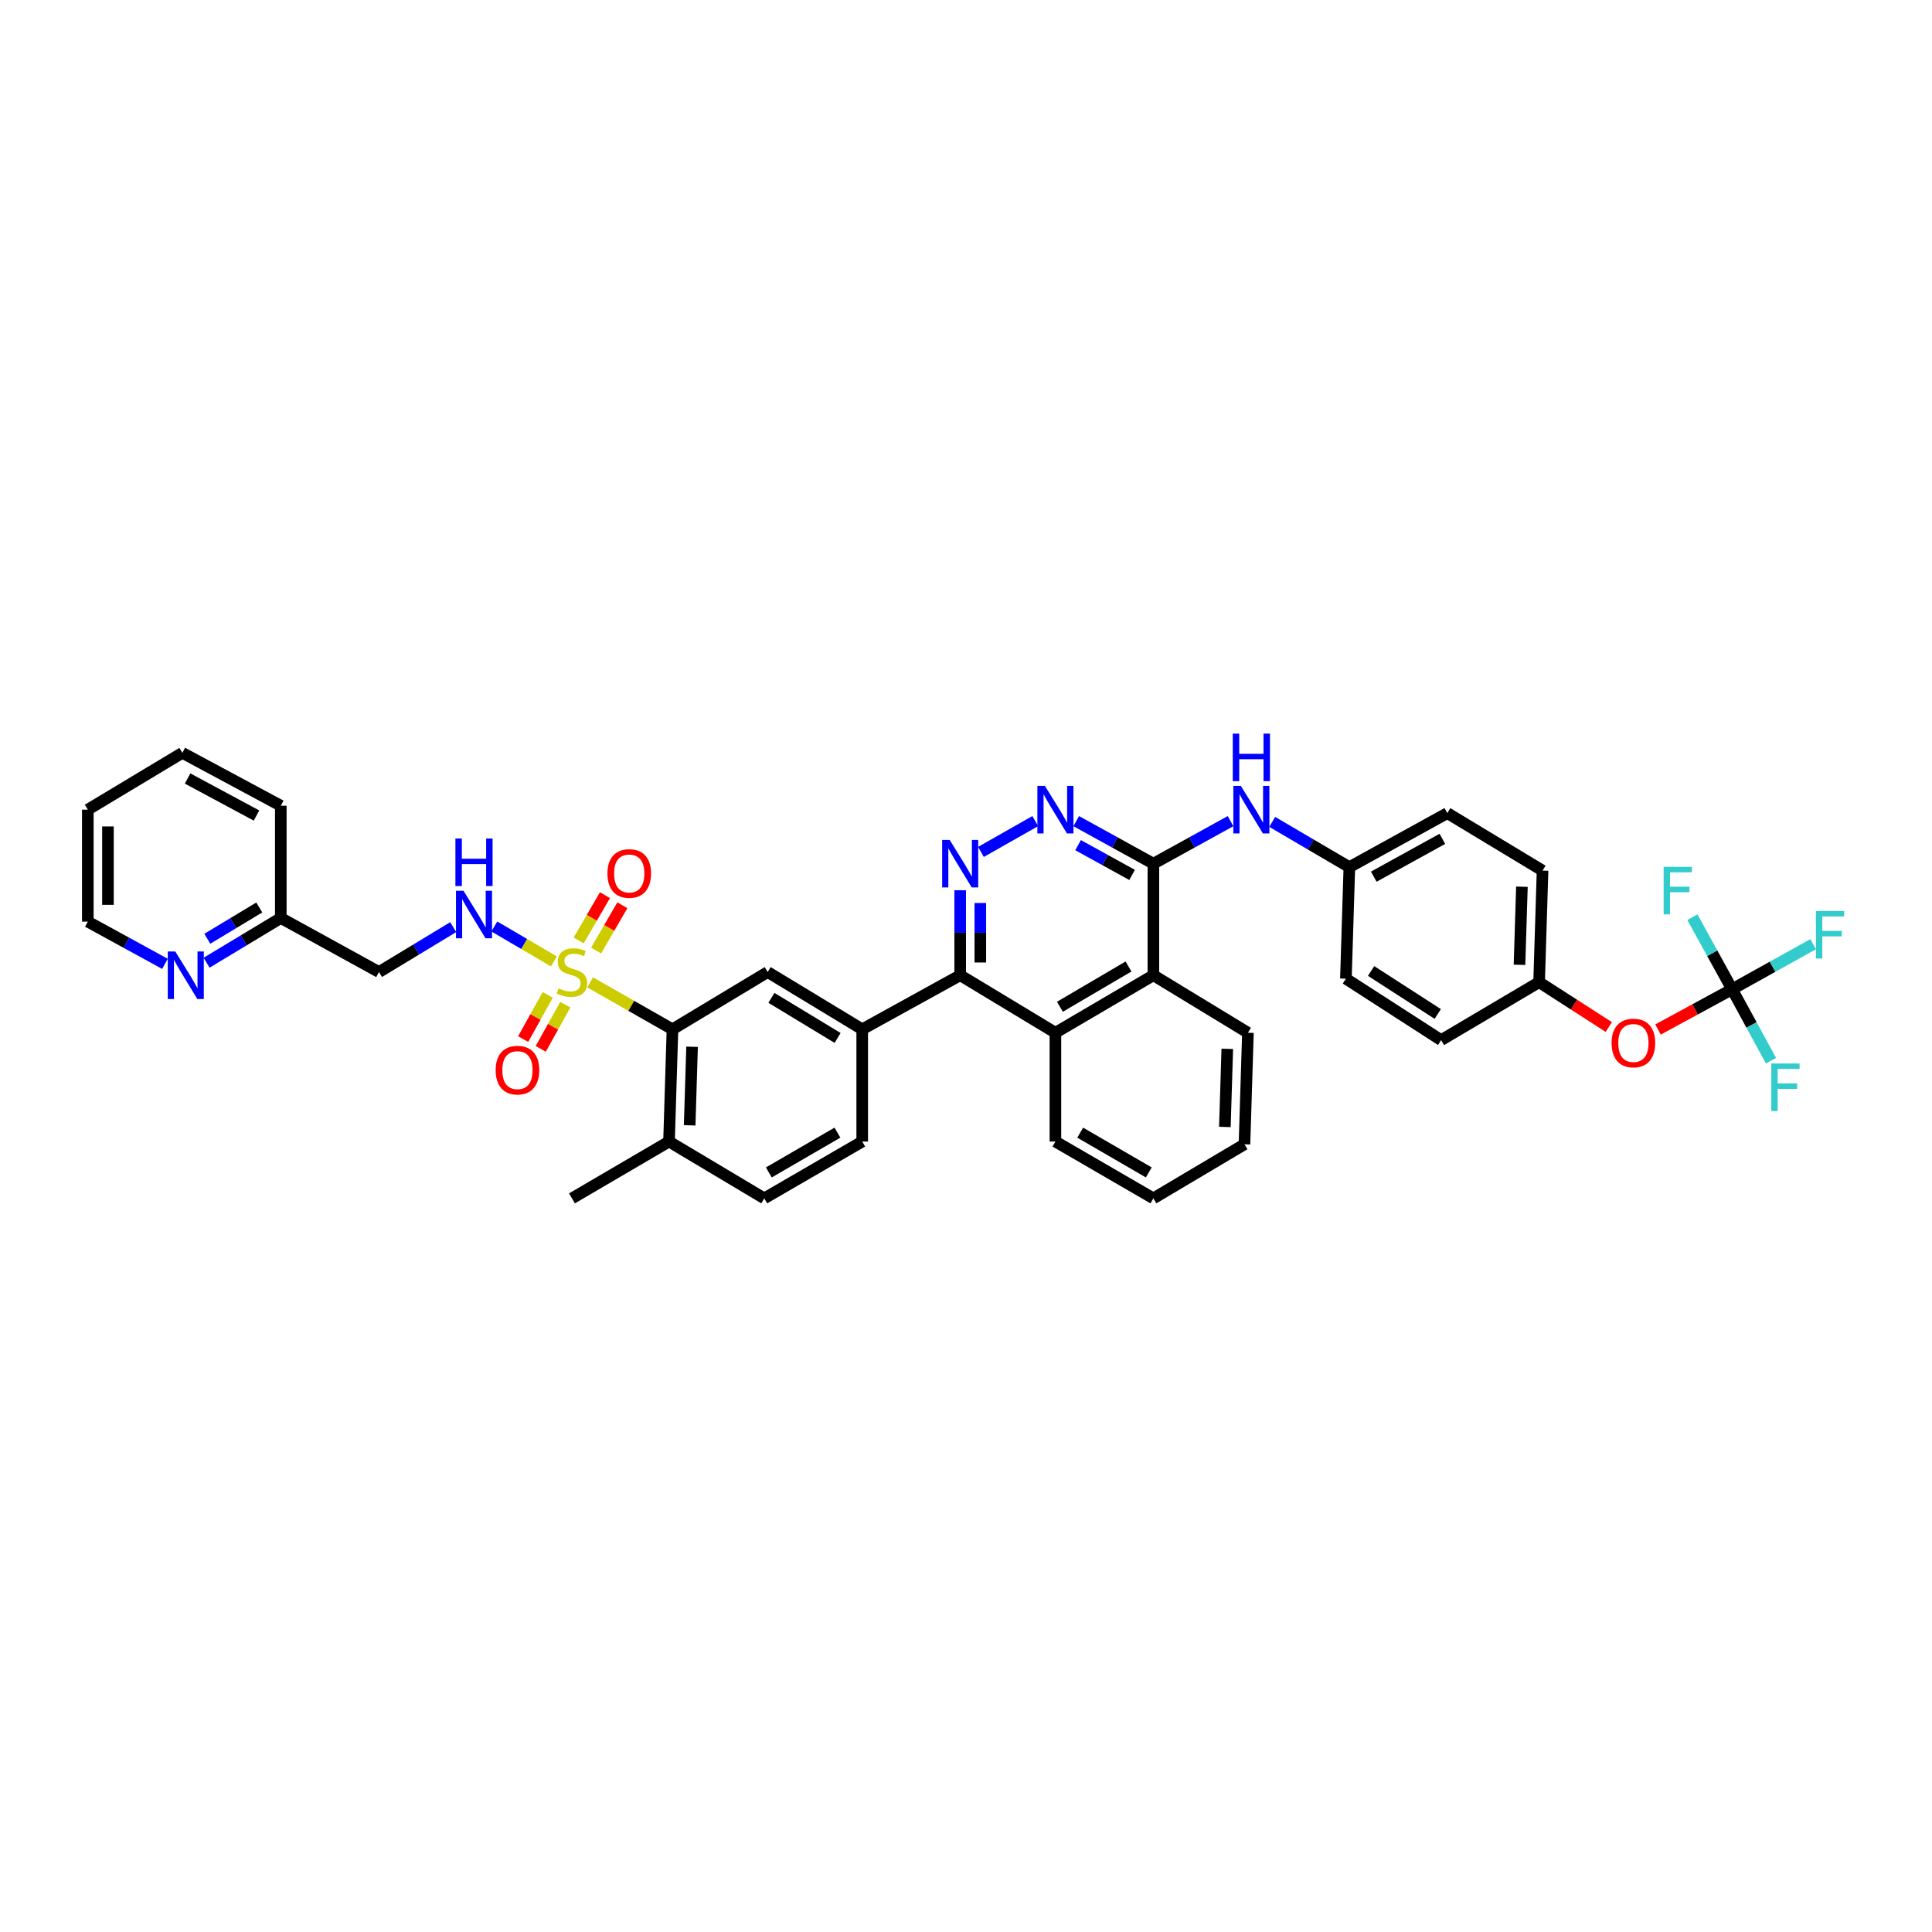 <?xml version='1.0' encoding='iso-8859-1'?>
<svg version='1.1' baseProfile='full'
              xmlns='http://www.w3.org/2000/svg'
                      xmlns:rdkit='http://www.rdkit.org/xml'
                      xmlns:xlink='http://www.w3.org/1999/xlink'
                  xml:space='preserve'
width='1000px' height='1000px' viewBox='0 0 1000 1000'>
<!-- END OF HEADER -->
<rect style='opacity:1.0;fill:#FFFFFF;stroke:none' width='1000' height='1000' x='0' y='0'> </rect>
<path class='bond-2' d='M 305.434,508.47 L 326.752,520.62' style='fill:none;fill-rule:evenodd;stroke:#CCCC00;stroke-width:6px;stroke-linecap:butt;stroke-linejoin:miter;stroke-opacity:1' />
<path class='bond-2' d='M 326.752,520.62 L 348.07,532.771' style='fill:none;fill-rule:evenodd;stroke:#000000;stroke-width:6px;stroke-linecap:butt;stroke-linejoin:miter;stroke-opacity:1' />
<path class='bond-10' d='M 286.696,497.633 L 271.282,488.587' style='fill:none;fill-rule:evenodd;stroke:#CCCC00;stroke-width:6px;stroke-linecap:butt;stroke-linejoin:miter;stroke-opacity:1' />
<path class='bond-10' d='M 271.282,488.587 L 255.867,479.542' style='fill:none;fill-rule:evenodd;stroke:#0000FF;stroke-width:6px;stroke-linecap:butt;stroke-linejoin:miter;stroke-opacity:1' />
<path class='bond-12' d='M 283.502,514.962 L 277.143,526.393' style='fill:none;fill-rule:evenodd;stroke:#CCCC00;stroke-width:6px;stroke-linecap:butt;stroke-linejoin:miter;stroke-opacity:1' />
<path class='bond-12' d='M 277.143,526.393 L 270.783,537.824' style='fill:none;fill-rule:evenodd;stroke:#FF0000;stroke-width:6px;stroke-linecap:butt;stroke-linejoin:miter;stroke-opacity:1' />
<path class='bond-12' d='M 292.609,520.029 L 286.249,531.46' style='fill:none;fill-rule:evenodd;stroke:#CCCC00;stroke-width:6px;stroke-linecap:butt;stroke-linejoin:miter;stroke-opacity:1' />
<path class='bond-12' d='M 286.249,531.46 L 279.89,542.891' style='fill:none;fill-rule:evenodd;stroke:#FF0000;stroke-width:6px;stroke-linecap:butt;stroke-linejoin:miter;stroke-opacity:1' />
<path class='bond-13' d='M 308.531,492 L 315.333,480.28' style='fill:none;fill-rule:evenodd;stroke:#CCCC00;stroke-width:6px;stroke-linecap:butt;stroke-linejoin:miter;stroke-opacity:1' />
<path class='bond-13' d='M 315.333,480.28 L 322.135,468.561' style='fill:none;fill-rule:evenodd;stroke:#FF0000;stroke-width:6px;stroke-linecap:butt;stroke-linejoin:miter;stroke-opacity:1' />
<path class='bond-13' d='M 299.518,486.769 L 306.32,475.049' style='fill:none;fill-rule:evenodd;stroke:#CCCC00;stroke-width:6px;stroke-linecap:butt;stroke-linejoin:miter;stroke-opacity:1' />
<path class='bond-13' d='M 306.32,475.049 L 313.122,463.33' style='fill:none;fill-rule:evenodd;stroke:#FF0000;stroke-width:6px;stroke-linecap:butt;stroke-linejoin:miter;stroke-opacity:1' />
<path class='bond-0' d='M 496.992,460.786 L 496.992,482.785' style='fill:none;fill-rule:evenodd;stroke:#0000FF;stroke-width:6px;stroke-linecap:butt;stroke-linejoin:miter;stroke-opacity:1' />
<path class='bond-0' d='M 496.992,482.785 L 496.992,504.784' style='fill:none;fill-rule:evenodd;stroke:#000000;stroke-width:6px;stroke-linecap:butt;stroke-linejoin:miter;stroke-opacity:1' />
<path class='bond-0' d='M 507.413,467.386 L 507.413,482.785' style='fill:none;fill-rule:evenodd;stroke:#0000FF;stroke-width:6px;stroke-linecap:butt;stroke-linejoin:miter;stroke-opacity:1' />
<path class='bond-0' d='M 507.413,482.785 L 507.413,498.185' style='fill:none;fill-rule:evenodd;stroke:#000000;stroke-width:6px;stroke-linecap:butt;stroke-linejoin:miter;stroke-opacity:1' />
<path class='bond-4' d='M 507.736,440.949 L 535.843,424.999' style='fill:none;fill-rule:evenodd;stroke:#0000FF;stroke-width:6px;stroke-linecap:butt;stroke-linejoin:miter;stroke-opacity:1' />
<path class='bond-1' d='M 596.994,447.046 L 596.994,504.784' style='fill:none;fill-rule:evenodd;stroke:#000000;stroke-width:6px;stroke-linecap:butt;stroke-linejoin:miter;stroke-opacity:1' />
<path class='bond-11' d='M 596.994,447.046 L 616.961,436.033' style='fill:none;fill-rule:evenodd;stroke:#000000;stroke-width:6px;stroke-linecap:butt;stroke-linejoin:miter;stroke-opacity:1' />
<path class='bond-11' d='M 616.961,436.033 L 636.929,425.02' style='fill:none;fill-rule:evenodd;stroke:#0000FF;stroke-width:6px;stroke-linecap:butt;stroke-linejoin:miter;stroke-opacity:1' />
<path class='bond-41' d='M 596.994,447.046 L 577.023,436.033' style='fill:none;fill-rule:evenodd;stroke:#000000;stroke-width:6px;stroke-linecap:butt;stroke-linejoin:miter;stroke-opacity:1' />
<path class='bond-41' d='M 577.023,436.033 L 557.053,425.019' style='fill:none;fill-rule:evenodd;stroke:#0000FF;stroke-width:6px;stroke-linecap:butt;stroke-linejoin:miter;stroke-opacity:1' />
<path class='bond-41' d='M 585.97,452.867 L 571.991,445.158' style='fill:none;fill-rule:evenodd;stroke:#000000;stroke-width:6px;stroke-linecap:butt;stroke-linejoin:miter;stroke-opacity:1' />
<path class='bond-41' d='M 571.991,445.158 L 558.012,437.449' style='fill:none;fill-rule:evenodd;stroke:#0000FF;stroke-width:6px;stroke-linecap:butt;stroke-linejoin:miter;stroke-opacity:1' />
<path class='bond-7' d='M 348.07,532.771 L 397.344,503.123' style='fill:none;fill-rule:evenodd;stroke:#000000;stroke-width:6px;stroke-linecap:butt;stroke-linejoin:miter;stroke-opacity:1' />
<path class='bond-14' d='M 348.07,532.771 L 346.281,590.862' style='fill:none;fill-rule:evenodd;stroke:#000000;stroke-width:6px;stroke-linecap:butt;stroke-linejoin:miter;stroke-opacity:1' />
<path class='bond-14' d='M 358.218,541.805 L 356.965,582.469' style='fill:none;fill-rule:evenodd;stroke:#000000;stroke-width:6px;stroke-linecap:butt;stroke-linejoin:miter;stroke-opacity:1' />
<path class='bond-3' d='M 496.992,504.784 L 446.282,532.771' style='fill:none;fill-rule:evenodd;stroke:#000000;stroke-width:6px;stroke-linecap:butt;stroke-linejoin:miter;stroke-opacity:1' />
<path class='bond-5' d='M 496.992,504.784 L 546.278,534.548' style='fill:none;fill-rule:evenodd;stroke:#000000;stroke-width:6px;stroke-linecap:butt;stroke-linejoin:miter;stroke-opacity:1' />
<path class='bond-9' d='M 546.278,534.548 L 596.994,504.784' style='fill:none;fill-rule:evenodd;stroke:#000000;stroke-width:6px;stroke-linecap:butt;stroke-linejoin:miter;stroke-opacity:1' />
<path class='bond-9' d='M 548.611,521.096 L 584.112,500.261' style='fill:none;fill-rule:evenodd;stroke:#000000;stroke-width:6px;stroke-linecap:butt;stroke-linejoin:miter;stroke-opacity:1' />
<path class='bond-30' d='M 546.278,534.548 L 546.278,590.862' style='fill:none;fill-rule:evenodd;stroke:#000000;stroke-width:6px;stroke-linecap:butt;stroke-linejoin:miter;stroke-opacity:1' />
<path class='bond-6' d='M 446.282,532.771 L 397.344,503.123' style='fill:none;fill-rule:evenodd;stroke:#000000;stroke-width:6px;stroke-linecap:butt;stroke-linejoin:miter;stroke-opacity:1' />
<path class='bond-6' d='M 433.542,537.237 L 399.285,516.483' style='fill:none;fill-rule:evenodd;stroke:#000000;stroke-width:6px;stroke-linecap:butt;stroke-linejoin:miter;stroke-opacity:1' />
<path class='bond-39' d='M 446.282,532.771 L 446.282,590.862' style='fill:none;fill-rule:evenodd;stroke:#000000;stroke-width:6px;stroke-linecap:butt;stroke-linejoin:miter;stroke-opacity:1' />
<path class='bond-8' d='M 896.523,512.044 L 877.355,522.456' style='fill:none;fill-rule:evenodd;stroke:#000000;stroke-width:6px;stroke-linecap:butt;stroke-linejoin:miter;stroke-opacity:1' />
<path class='bond-8' d='M 877.355,522.456 L 858.186,532.867' style='fill:none;fill-rule:evenodd;stroke:#FF0000;stroke-width:6px;stroke-linecap:butt;stroke-linejoin:miter;stroke-opacity:1' />
<path class='bond-21' d='M 896.523,512.044 L 917.497,500.376' style='fill:none;fill-rule:evenodd;stroke:#000000;stroke-width:6px;stroke-linecap:butt;stroke-linejoin:miter;stroke-opacity:1' />
<path class='bond-21' d='M 917.497,500.376 L 938.471,488.707' style='fill:none;fill-rule:evenodd;stroke:#33CCCC;stroke-width:6px;stroke-linecap:butt;stroke-linejoin:miter;stroke-opacity:1' />
<path class='bond-22' d='M 896.523,512.044 L 886.253,493.39' style='fill:none;fill-rule:evenodd;stroke:#000000;stroke-width:6px;stroke-linecap:butt;stroke-linejoin:miter;stroke-opacity:1' />
<path class='bond-22' d='M 886.253,493.39 L 875.982,474.735' style='fill:none;fill-rule:evenodd;stroke:#33CCCC;stroke-width:6px;stroke-linecap:butt;stroke-linejoin:miter;stroke-opacity:1' />
<path class='bond-23' d='M 896.523,512.044 L 906.591,530.535' style='fill:none;fill-rule:evenodd;stroke:#000000;stroke-width:6px;stroke-linecap:butt;stroke-linejoin:miter;stroke-opacity:1' />
<path class='bond-23' d='M 906.591,530.535 L 916.658,549.025' style='fill:none;fill-rule:evenodd;stroke:#33CCCC;stroke-width:6px;stroke-linecap:butt;stroke-linejoin:miter;stroke-opacity:1' />
<path class='bond-31' d='M 596.994,504.784 L 645.926,534.548' style='fill:none;fill-rule:evenodd;stroke:#000000;stroke-width:6px;stroke-linecap:butt;stroke-linejoin:miter;stroke-opacity:1' />
<path class='bond-17' d='M 234.578,479.879 L 215.372,491.501' style='fill:none;fill-rule:evenodd;stroke:#0000FF;stroke-width:6px;stroke-linecap:butt;stroke-linejoin:miter;stroke-opacity:1' />
<path class='bond-17' d='M 215.372,491.501 L 196.166,503.123' style='fill:none;fill-rule:evenodd;stroke:#000000;stroke-width:6px;stroke-linecap:butt;stroke-linejoin:miter;stroke-opacity:1' />
<path class='bond-20' d='M 658.501,425.412 L 678.463,437.123' style='fill:none;fill-rule:evenodd;stroke:#0000FF;stroke-width:6px;stroke-linecap:butt;stroke-linejoin:miter;stroke-opacity:1' />
<path class='bond-20' d='M 678.463,437.123 L 698.425,448.835' style='fill:none;fill-rule:evenodd;stroke:#000000;stroke-width:6px;stroke-linecap:butt;stroke-linejoin:miter;stroke-opacity:1' />
<path class='bond-19' d='M 346.281,590.862 L 395.573,620.273' style='fill:none;fill-rule:evenodd;stroke:#000000;stroke-width:6px;stroke-linecap:butt;stroke-linejoin:miter;stroke-opacity:1' />
<path class='bond-33' d='M 346.281,590.862 L 296.052,620.273' style='fill:none;fill-rule:evenodd;stroke:#000000;stroke-width:6px;stroke-linecap:butt;stroke-linejoin:miter;stroke-opacity:1' />
<path class='bond-15' d='M 832.702,531.586 L 814.67,519.977' style='fill:none;fill-rule:evenodd;stroke:#FF0000;stroke-width:6px;stroke-linecap:butt;stroke-linejoin:miter;stroke-opacity:1' />
<path class='bond-15' d='M 814.67,519.977 L 796.638,508.368' style='fill:none;fill-rule:evenodd;stroke:#000000;stroke-width:6px;stroke-linecap:butt;stroke-linejoin:miter;stroke-opacity:1' />
<path class='bond-16' d='M 106.927,498.3 L 126.133,486.727' style='fill:none;fill-rule:evenodd;stroke:#0000FF;stroke-width:6px;stroke-linecap:butt;stroke-linejoin:miter;stroke-opacity:1' />
<path class='bond-16' d='M 126.133,486.727 L 145.34,475.154' style='fill:none;fill-rule:evenodd;stroke:#000000;stroke-width:6px;stroke-linecap:butt;stroke-linejoin:miter;stroke-opacity:1' />
<path class='bond-16' d='M 107.31,485.902 L 120.755,477.801' style='fill:none;fill-rule:evenodd;stroke:#0000FF;stroke-width:6px;stroke-linecap:butt;stroke-linejoin:miter;stroke-opacity:1' />
<path class='bond-16' d='M 120.755,477.801 L 134.2,469.7' style='fill:none;fill-rule:evenodd;stroke:#000000;stroke-width:6px;stroke-linecap:butt;stroke-linejoin:miter;stroke-opacity:1' />
<path class='bond-32' d='M 85.393,498.891 L 65.424,487.966' style='fill:none;fill-rule:evenodd;stroke:#0000FF;stroke-width:6px;stroke-linecap:butt;stroke-linejoin:miter;stroke-opacity:1' />
<path class='bond-32' d='M 65.424,487.966 L 45.455,477.041' style='fill:none;fill-rule:evenodd;stroke:#000000;stroke-width:6px;stroke-linecap:butt;stroke-linejoin:miter;stroke-opacity:1' />
<path class='bond-24' d='M 196.166,503.123 L 145.34,475.154' style='fill:none;fill-rule:evenodd;stroke:#000000;stroke-width:6px;stroke-linecap:butt;stroke-linejoin:miter;stroke-opacity:1' />
<path class='bond-18' d='M 446.282,590.862 L 395.573,620.273' style='fill:none;fill-rule:evenodd;stroke:#000000;stroke-width:6px;stroke-linecap:butt;stroke-linejoin:miter;stroke-opacity:1' />
<path class='bond-18' d='M 433.448,586.259 L 397.951,606.846' style='fill:none;fill-rule:evenodd;stroke:#000000;stroke-width:6px;stroke-linecap:butt;stroke-linejoin:miter;stroke-opacity:1' />
<path class='bond-26' d='M 698.425,448.835 L 696.636,506.573' style='fill:none;fill-rule:evenodd;stroke:#000000;stroke-width:6px;stroke-linecap:butt;stroke-linejoin:miter;stroke-opacity:1' />
<path class='bond-27' d='M 698.425,448.835 L 749.135,420.866' style='fill:none;fill-rule:evenodd;stroke:#000000;stroke-width:6px;stroke-linecap:butt;stroke-linejoin:miter;stroke-opacity:1' />
<path class='bond-27' d='M 711.065,453.765 L 746.562,434.187' style='fill:none;fill-rule:evenodd;stroke:#000000;stroke-width:6px;stroke-linecap:butt;stroke-linejoin:miter;stroke-opacity:1' />
<path class='bond-34' d='M 145.34,475.154 L 145.34,417.045' style='fill:none;fill-rule:evenodd;stroke:#000000;stroke-width:6px;stroke-linecap:butt;stroke-linejoin:miter;stroke-opacity:1' />
<path class='bond-25' d='M 796.638,508.368 L 798.427,450.624' style='fill:none;fill-rule:evenodd;stroke:#000000;stroke-width:6px;stroke-linecap:butt;stroke-linejoin:miter;stroke-opacity:1' />
<path class='bond-25' d='M 786.49,499.384 L 787.742,458.963' style='fill:none;fill-rule:evenodd;stroke:#000000;stroke-width:6px;stroke-linecap:butt;stroke-linejoin:miter;stroke-opacity:1' />
<path class='bond-43' d='M 796.638,508.368 L 745.928,538.363' style='fill:none;fill-rule:evenodd;stroke:#000000;stroke-width:6px;stroke-linecap:butt;stroke-linejoin:miter;stroke-opacity:1' />
<path class='bond-28' d='M 696.636,506.573 L 745.928,538.363' style='fill:none;fill-rule:evenodd;stroke:#000000;stroke-width:6px;stroke-linecap:butt;stroke-linejoin:miter;stroke-opacity:1' />
<path class='bond-28' d='M 709.678,502.584 L 744.182,524.837' style='fill:none;fill-rule:evenodd;stroke:#000000;stroke-width:6px;stroke-linecap:butt;stroke-linejoin:miter;stroke-opacity:1' />
<path class='bond-29' d='M 749.135,420.866 L 798.427,450.624' style='fill:none;fill-rule:evenodd;stroke:#000000;stroke-width:6px;stroke-linecap:butt;stroke-linejoin:miter;stroke-opacity:1' />
<path class='bond-35' d='M 546.278,590.862 L 596.994,620.273' style='fill:none;fill-rule:evenodd;stroke:#000000;stroke-width:6px;stroke-linecap:butt;stroke-linejoin:miter;stroke-opacity:1' />
<path class='bond-35' d='M 559.113,586.259 L 594.614,606.846' style='fill:none;fill-rule:evenodd;stroke:#000000;stroke-width:6px;stroke-linecap:butt;stroke-linejoin:miter;stroke-opacity:1' />
<path class='bond-42' d='M 645.926,534.548 L 644.137,592.286' style='fill:none;fill-rule:evenodd;stroke:#000000;stroke-width:6px;stroke-linecap:butt;stroke-linejoin:miter;stroke-opacity:1' />
<path class='bond-42' d='M 635.242,542.886 L 633.99,583.303' style='fill:none;fill-rule:evenodd;stroke:#000000;stroke-width:6px;stroke-linecap:butt;stroke-linejoin:miter;stroke-opacity:1' />
<path class='bond-40' d='M 45.455,477.041 L 45.455,419.077' style='fill:none;fill-rule:evenodd;stroke:#000000;stroke-width:6px;stroke-linecap:butt;stroke-linejoin:miter;stroke-opacity:1' />
<path class='bond-40' d='M 55.876,468.347 L 55.876,427.772' style='fill:none;fill-rule:evenodd;stroke:#000000;stroke-width:6px;stroke-linecap:butt;stroke-linejoin:miter;stroke-opacity:1' />
<path class='bond-38' d='M 145.34,417.045 L 94.387,389.667' style='fill:none;fill-rule:evenodd;stroke:#000000;stroke-width:6px;stroke-linecap:butt;stroke-linejoin:miter;stroke-opacity:1' />
<path class='bond-38' d='M 132.765,422.118 L 97.098,402.953' style='fill:none;fill-rule:evenodd;stroke:#000000;stroke-width:6px;stroke-linecap:butt;stroke-linejoin:miter;stroke-opacity:1' />
<path class='bond-36' d='M 596.994,620.273 L 644.137,592.286' style='fill:none;fill-rule:evenodd;stroke:#000000;stroke-width:6px;stroke-linecap:butt;stroke-linejoin:miter;stroke-opacity:1' />
<path class='bond-37' d='M 45.455,419.077 L 94.387,389.667' style='fill:none;fill-rule:evenodd;stroke:#000000;stroke-width:6px;stroke-linecap:butt;stroke-linejoin:miter;stroke-opacity:1' />
<path  class='atom-0' d='M 289.104 511.564
Q 289.382 511.668, 290.528 512.154
Q 291.675 512.641, 292.925 512.953
Q 294.211 513.231, 295.461 513.231
Q 297.788 513.231, 299.143 512.12
Q 300.498 510.973, 300.498 508.993
Q 300.498 507.639, 299.803 506.805
Q 299.143 505.971, 298.101 505.52
Q 297.059 505.068, 295.322 504.547
Q 293.134 503.887, 291.814 503.262
Q 290.528 502.637, 289.591 501.317
Q 288.687 499.997, 288.687 497.773
Q 288.687 494.682, 290.772 492.771
Q 292.891 490.861, 297.059 490.861
Q 299.907 490.861, 303.138 492.215
L 302.339 494.89
Q 299.386 493.674, 297.163 493.674
Q 294.766 493.674, 293.446 494.682
Q 292.126 495.654, 292.161 497.357
Q 292.161 498.677, 292.821 499.475
Q 293.516 500.274, 294.488 500.726
Q 295.496 501.178, 297.163 501.699
Q 299.386 502.393, 300.706 503.088
Q 302.026 503.783, 302.964 505.207
Q 303.937 506.597, 303.937 508.993
Q 303.937 512.398, 301.644 514.239
Q 299.386 516.045, 295.6 516.045
Q 293.412 516.045, 291.744 515.559
Q 290.112 515.107, 288.166 514.308
L 289.104 511.564
' fill='#CCCC00'/>
<path  class='atom-1' d='M 491.556 434.749
L 499.615 447.776
Q 500.414 449.061, 501.699 451.388
Q 502.984 453.716, 503.054 453.854
L 503.054 434.749
L 506.319 434.749
L 506.319 459.343
L 502.95 459.343
L 494.3 445.101
Q 493.293 443.433, 492.216 441.523
Q 491.174 439.612, 490.861 439.022
L 490.861 459.343
L 487.666 459.343
L 487.666 434.749
L 491.556 434.749
' fill='#0000FF'/>
<path  class='atom-5' d='M 540.842 406.78
L 548.901 419.807
Q 549.7 421.092, 550.985 423.419
Q 552.27 425.747, 552.34 425.886
L 552.34 406.78
L 555.605 406.78
L 555.605 431.374
L 552.235 431.374
L 543.586 417.132
Q 542.579 415.465, 541.502 413.554
Q 540.46 411.643, 540.147 411.053
L 540.147 431.374
L 536.951 431.374
L 536.951 406.78
L 540.842 406.78
' fill='#0000FF'/>
<path  class='atom-11' d='M 239.905 461.068
L 247.964 474.094
Q 248.763 475.38, 250.048 477.707
Q 251.334 480.034, 251.403 480.173
L 251.403 461.068
L 254.668 461.068
L 254.668 485.662
L 251.299 485.662
L 242.65 471.42
Q 241.642 469.752, 240.565 467.842
Q 239.523 465.931, 239.211 465.341
L 239.211 485.662
L 236.015 485.662
L 236.015 461.068
L 239.905 461.068
' fill='#0000FF'/>
<path  class='atom-11' d='M 235.72 434.015
L 239.054 434.015
L 239.054 444.471
L 251.629 444.471
L 251.629 434.015
L 254.964 434.015
L 254.964 458.609
L 251.629 458.609
L 251.629 447.25
L 239.054 447.25
L 239.054 458.609
L 235.72 458.609
L 235.72 434.015
' fill='#0000FF'/>
<path  class='atom-12' d='M 642.267 406.78
L 650.326 419.807
Q 651.125 421.092, 652.411 423.419
Q 653.696 425.747, 653.765 425.886
L 653.765 406.78
L 657.031 406.78
L 657.031 431.374
L 653.661 431.374
L 645.012 417.132
Q 644.004 415.465, 642.927 413.554
Q 641.885 411.643, 641.573 411.053
L 641.573 431.374
L 638.377 431.374
L 638.377 406.78
L 642.267 406.78
' fill='#0000FF'/>
<path  class='atom-12' d='M 638.082 379.727
L 641.416 379.727
L 641.416 390.183
L 653.991 390.183
L 653.991 379.727
L 657.326 379.727
L 657.326 404.321
L 653.991 404.321
L 653.991 392.962
L 641.416 392.962
L 641.416 404.321
L 638.082 404.321
L 638.082 379.727
' fill='#0000FF'/>
<path  class='atom-13' d='M 256.55 553.902
Q 256.55 547.997, 259.468 544.697
Q 262.386 541.397, 267.84 541.397
Q 273.293 541.397, 276.211 544.697
Q 279.129 547.997, 279.129 553.902
Q 279.129 559.877, 276.176 563.281
Q 273.224 566.651, 267.84 566.651
Q 262.421 566.651, 259.468 563.281
Q 256.55 559.912, 256.55 553.902
M 267.84 563.872
Q 271.591 563.872, 273.606 561.371
Q 275.655 558.835, 275.655 553.902
Q 275.655 549.074, 273.606 546.642
Q 271.591 544.176, 267.84 544.176
Q 264.088 544.176, 262.038 546.608
Q 260.024 549.039, 260.024 553.902
Q 260.024 558.87, 262.038 561.371
Q 264.088 563.872, 267.84 563.872
' fill='#FF0000'/>
<path  class='atom-14' d='M 314.404 452.118
Q 314.404 446.212, 317.322 442.912
Q 320.24 439.612, 325.694 439.612
Q 331.147 439.612, 334.065 442.912
Q 336.983 446.212, 336.983 452.118
Q 336.983 458.092, 334.03 461.497
Q 331.078 464.866, 325.694 464.866
Q 320.275 464.866, 317.322 461.497
Q 314.404 458.127, 314.404 452.118
M 325.694 462.087
Q 329.445 462.087, 331.46 459.586
Q 333.509 457.05, 333.509 452.118
Q 333.509 447.289, 331.46 444.858
Q 329.445 442.391, 325.694 442.391
Q 321.942 442.391, 319.893 444.823
Q 317.878 447.254, 317.878 452.118
Q 317.878 457.085, 319.893 459.586
Q 321.942 462.087, 325.694 462.087
' fill='#FF0000'/>
<path  class='atom-16' d='M 834.154 539.857
Q 834.154 533.952, 837.071 530.652
Q 839.989 527.352, 845.443 527.352
Q 850.897 527.352, 853.815 530.652
Q 856.732 533.952, 856.732 539.857
Q 856.732 545.832, 853.78 549.236
Q 850.827 552.605, 845.443 552.605
Q 840.024 552.605, 837.071 549.236
Q 834.154 545.866, 834.154 539.857
M 845.443 549.826
Q 849.195 549.826, 851.209 547.325
Q 853.259 544.79, 853.259 539.857
Q 853.259 535.029, 851.209 532.597
Q 849.195 530.131, 845.443 530.131
Q 841.691 530.131, 839.642 532.562
Q 837.627 534.994, 837.627 539.857
Q 837.627 544.824, 839.642 547.325
Q 841.691 549.826, 845.443 549.826
' fill='#FF0000'/>
<path  class='atom-17' d='M 90.728 492.488
L 98.787 505.514
Q 99.586 506.799, 100.871 509.127
Q 102.157 511.454, 102.226 511.593
L 102.226 492.488
L 105.491 492.488
L 105.491 517.081
L 102.122 517.081
L 93.472 502.839
Q 92.465 501.172, 91.388 499.261
Q 90.346 497.351, 90.033 496.76
L 90.033 517.081
L 86.838 517.081
L 86.838 492.488
L 90.728 492.488
' fill='#0000FF'/>
<path  class='atom-22' d='M 939.921 471.536
L 954.545 471.536
L 954.545 474.349
L 943.221 474.349
L 943.221 481.818
L 953.295 481.818
L 953.295 484.666
L 943.221 484.666
L 943.221 496.129
L 939.921 496.129
L 939.921 471.536
' fill='#33CCCC'/>
<path  class='atom-23' d='M 861.098 448.684
L 875.722 448.684
L 875.722 451.498
L 864.398 451.498
L 864.398 458.967
L 874.471 458.967
L 874.471 461.815
L 864.398 461.815
L 864.398 473.278
L 861.098 473.278
L 861.098 448.684
' fill='#33CCCC'/>
<path  class='atom-24' d='M 916.827 550.469
L 931.451 550.469
L 931.451 553.283
L 920.127 553.283
L 920.127 560.751
L 930.201 560.751
L 930.201 563.6
L 920.127 563.6
L 920.127 575.063
L 916.827 575.063
L 916.827 550.469
' fill='#33CCCC'/>
</svg>
